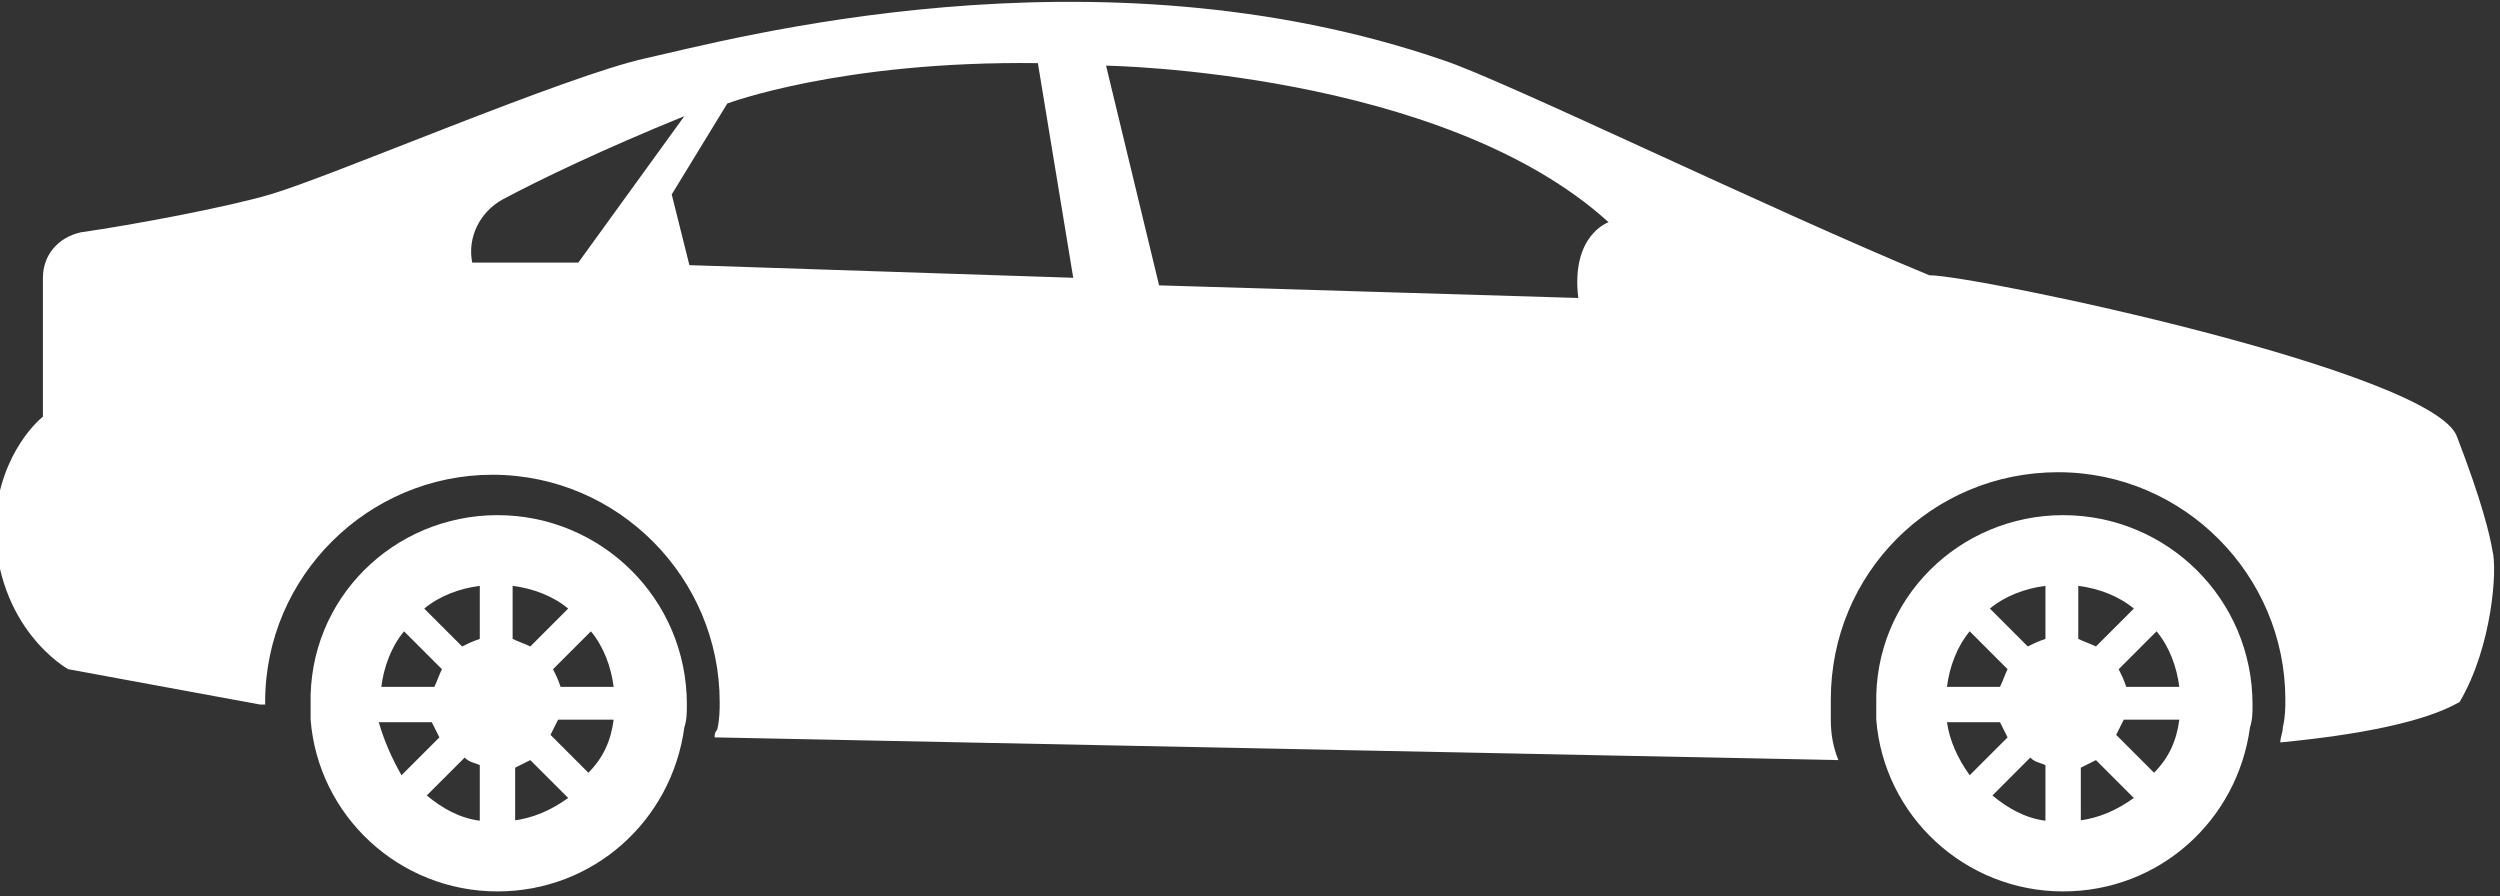 <?xml version="1.0" encoding="utf-8"?>
<!-- Generator: Adobe Illustrator 19.0.0, SVG Export Plug-In . SVG Version: 6.00 Build 0)  -->
<svg version="1.1" id="Capa_1" xmlns="http://www.w3.org/2000/svg" xmlns:xlink="http://www.w3.org/1999/xlink" x="0px" y="0px"
	 viewBox="-256 348.5 99 35.5" style="enable-background:new -256 348.5 99 35.5;" xml:space="preserve">
<rect x="-256" y="348.5" width="99" height="35.5" fill="#333333" stroke="none"/>
<style type="text/css">
	.st0{fill:#FFFFFF;}
</style>
<g>
	<g>
		<path class="st0" d="M-174.3,368.9c4.1,0,7.5,3.3,7.5,7.5c0,0.3,0,0.6-0.1,0.9c-0.5,3.7-3.6,6.5-7.4,6.5c-3.9,0-7.1-3-7.4-6.8
			c0-0.2,0-0.4,0-0.6C-181.8,372.2-178.4,368.9-174.3,368.9z M-170.6,373.5l-1.5,1.5c0.1,0.2,0.2,0.4,0.3,0.7h2.1
			C-169.8,374.9-170.1,374.1-170.6,373.5z M-169.7,377h-2.2c-0.1,0.2-0.2,0.4-0.3,0.6l1.5,1.5C-170.1,378.5-169.8,377.8-169.7,377z
			 M-173.7,381c0.8-0.1,1.5-0.4,2.2-0.9l-1.5-1.5c-0.2,0.1-0.4,0.2-0.6,0.3V381z M-173.7,373.8c0.2,0.1,0.5,0.2,0.7,0.3l1.5-1.5
			c-0.6-0.5-1.4-0.8-2.2-0.9V373.8z M-175,371.7c-0.8,0.1-1.6,0.4-2.2,0.9l1.5,1.5c0.2-0.1,0.4-0.2,0.7-0.3L-175,371.7L-175,371.7z
			 M-175,381v-2.2c-0.2-0.1-0.4-0.1-0.6-0.3l-1.5,1.5C-176.5,380.5-175.8,380.9-175,381z M-178,379.2l1.5-1.5
			c-0.1-0.2-0.2-0.4-0.3-0.6h-2.1C-178.8,377.8-178.5,378.5-178,379.2z M-176.8,375.7c0.1-0.2,0.2-0.5,0.3-0.7l-1.5-1.5
			c-0.5,0.6-0.8,1.4-0.9,2.2L-176.8,375.7L-176.8,375.7z"/>
		<path class="st0" d="M-236.3,368.9c4.1,0,7.5,3.3,7.5,7.5c0,0.3,0,0.6-0.1,0.9c-0.5,3.7-3.6,6.5-7.4,6.5c-3.9,0-7.1-3-7.4-6.8
			c0-0.2,0-0.4,0-0.6C-243.8,372.2-240.4,368.9-236.3,368.9z M-232.6,373.5l-1.5,1.5c0.1,0.2,0.2,0.4,0.3,0.7h2.1
			C-231.8,374.9-232.1,374.1-232.6,373.5z M-231.7,377h-2.2c-0.1,0.2-0.2,0.4-0.3,0.6l1.5,1.5C-232.1,378.5-231.8,377.8-231.7,377z
			 M-235.7,381c0.8-0.1,1.5-0.4,2.2-0.9l-1.5-1.5c-0.2,0.1-0.4,0.2-0.6,0.3V381z M-235.7,373.8c0.2,0.1,0.5,0.2,0.7,0.3l1.5-1.5
			c-0.6-0.5-1.4-0.8-2.2-0.9C-235.7,371.7-235.7,373.8-235.7,373.8z M-237,371.7c-0.8,0.1-1.6,0.4-2.2,0.9l1.5,1.5
			c0.2-0.1,0.4-0.2,0.7-0.3C-237,373.8-237,371.7-237,371.7z M-237,381v-2.2c-0.2-0.1-0.4-0.1-0.6-0.3l-1.5,1.5
			C-238.5,380.5-237.8,380.9-237,381z M-240.1,379.2l1.5-1.5c-0.1-0.2-0.2-0.4-0.3-0.6h-2.1C-240.8,377.8-240.5,378.5-240.1,379.2z
			 M-238.8,375.7c0.1-0.2,0.2-0.5,0.3-0.7l-1.5-1.5c-0.5,0.6-0.8,1.4-0.9,2.2L-238.8,375.7L-238.8,375.7z"/>
		<path class="st0" d="M-254.3,365v-5.5c0-0.9,0.6-1.6,1.5-1.8c2.1-0.3,5.8-1,7.5-1.5c2.4-0.7,11.7-4.7,14.9-5.4
			c3.2-0.7,17.7-4.7,31.6,0.1c2.4,0.8,12.9,5.9,19.2,8.5c1.8,0,20,3.8,20.9,6.4c1,2.6,1.3,3.9,1.4,4.5c0.2,0.7,0,3.8-1.3,6
			c-1.4,0.8-4,1.3-7.1,1.6c0-0.2,0.1-0.4,0.1-0.6c0.1-0.4,0.1-0.8,0.1-1.1c0-4.9-4-9-9-9s-9,4-9,9c0,0.3,0,0.5,0,0.8
			c0,0.6,0.1,1.1,0.3,1.6c0,0,0,0,0,0l-44.5-0.9c0-0.1,0-0.2,0.1-0.3c0.1-0.4,0.1-0.8,0.1-1.1c0-4.9-4-9-9-9c-4.9,0-9,4-9,9
			c0,0,0,0,0,0.1l-0.2,0l-7.6-1.4c0,0-2.9-1.6-2.9-5.8C-256,366.3-254.3,365-254.3,365z M-210.1,359.8l16.6,0.5
			c-0.3-2.5,1.2-3,1.2-3c-6.6-6-19.9-6.2-19.9-6.2L-210.1,359.8z M-228.7,359l15.2,0.5l-1.4-8.5c-7.8-0.1-12.3,1.6-12.3,1.6
			l-2.2,3.6L-228.7,359z M-237.3,358.9h4.2l4.2-5.8c-3.2,1.3-5.7,2.5-7.2,3.3C-237,356.9-237.5,357.9-237.3,358.9z"/>
	</g>
</g>
</svg>
